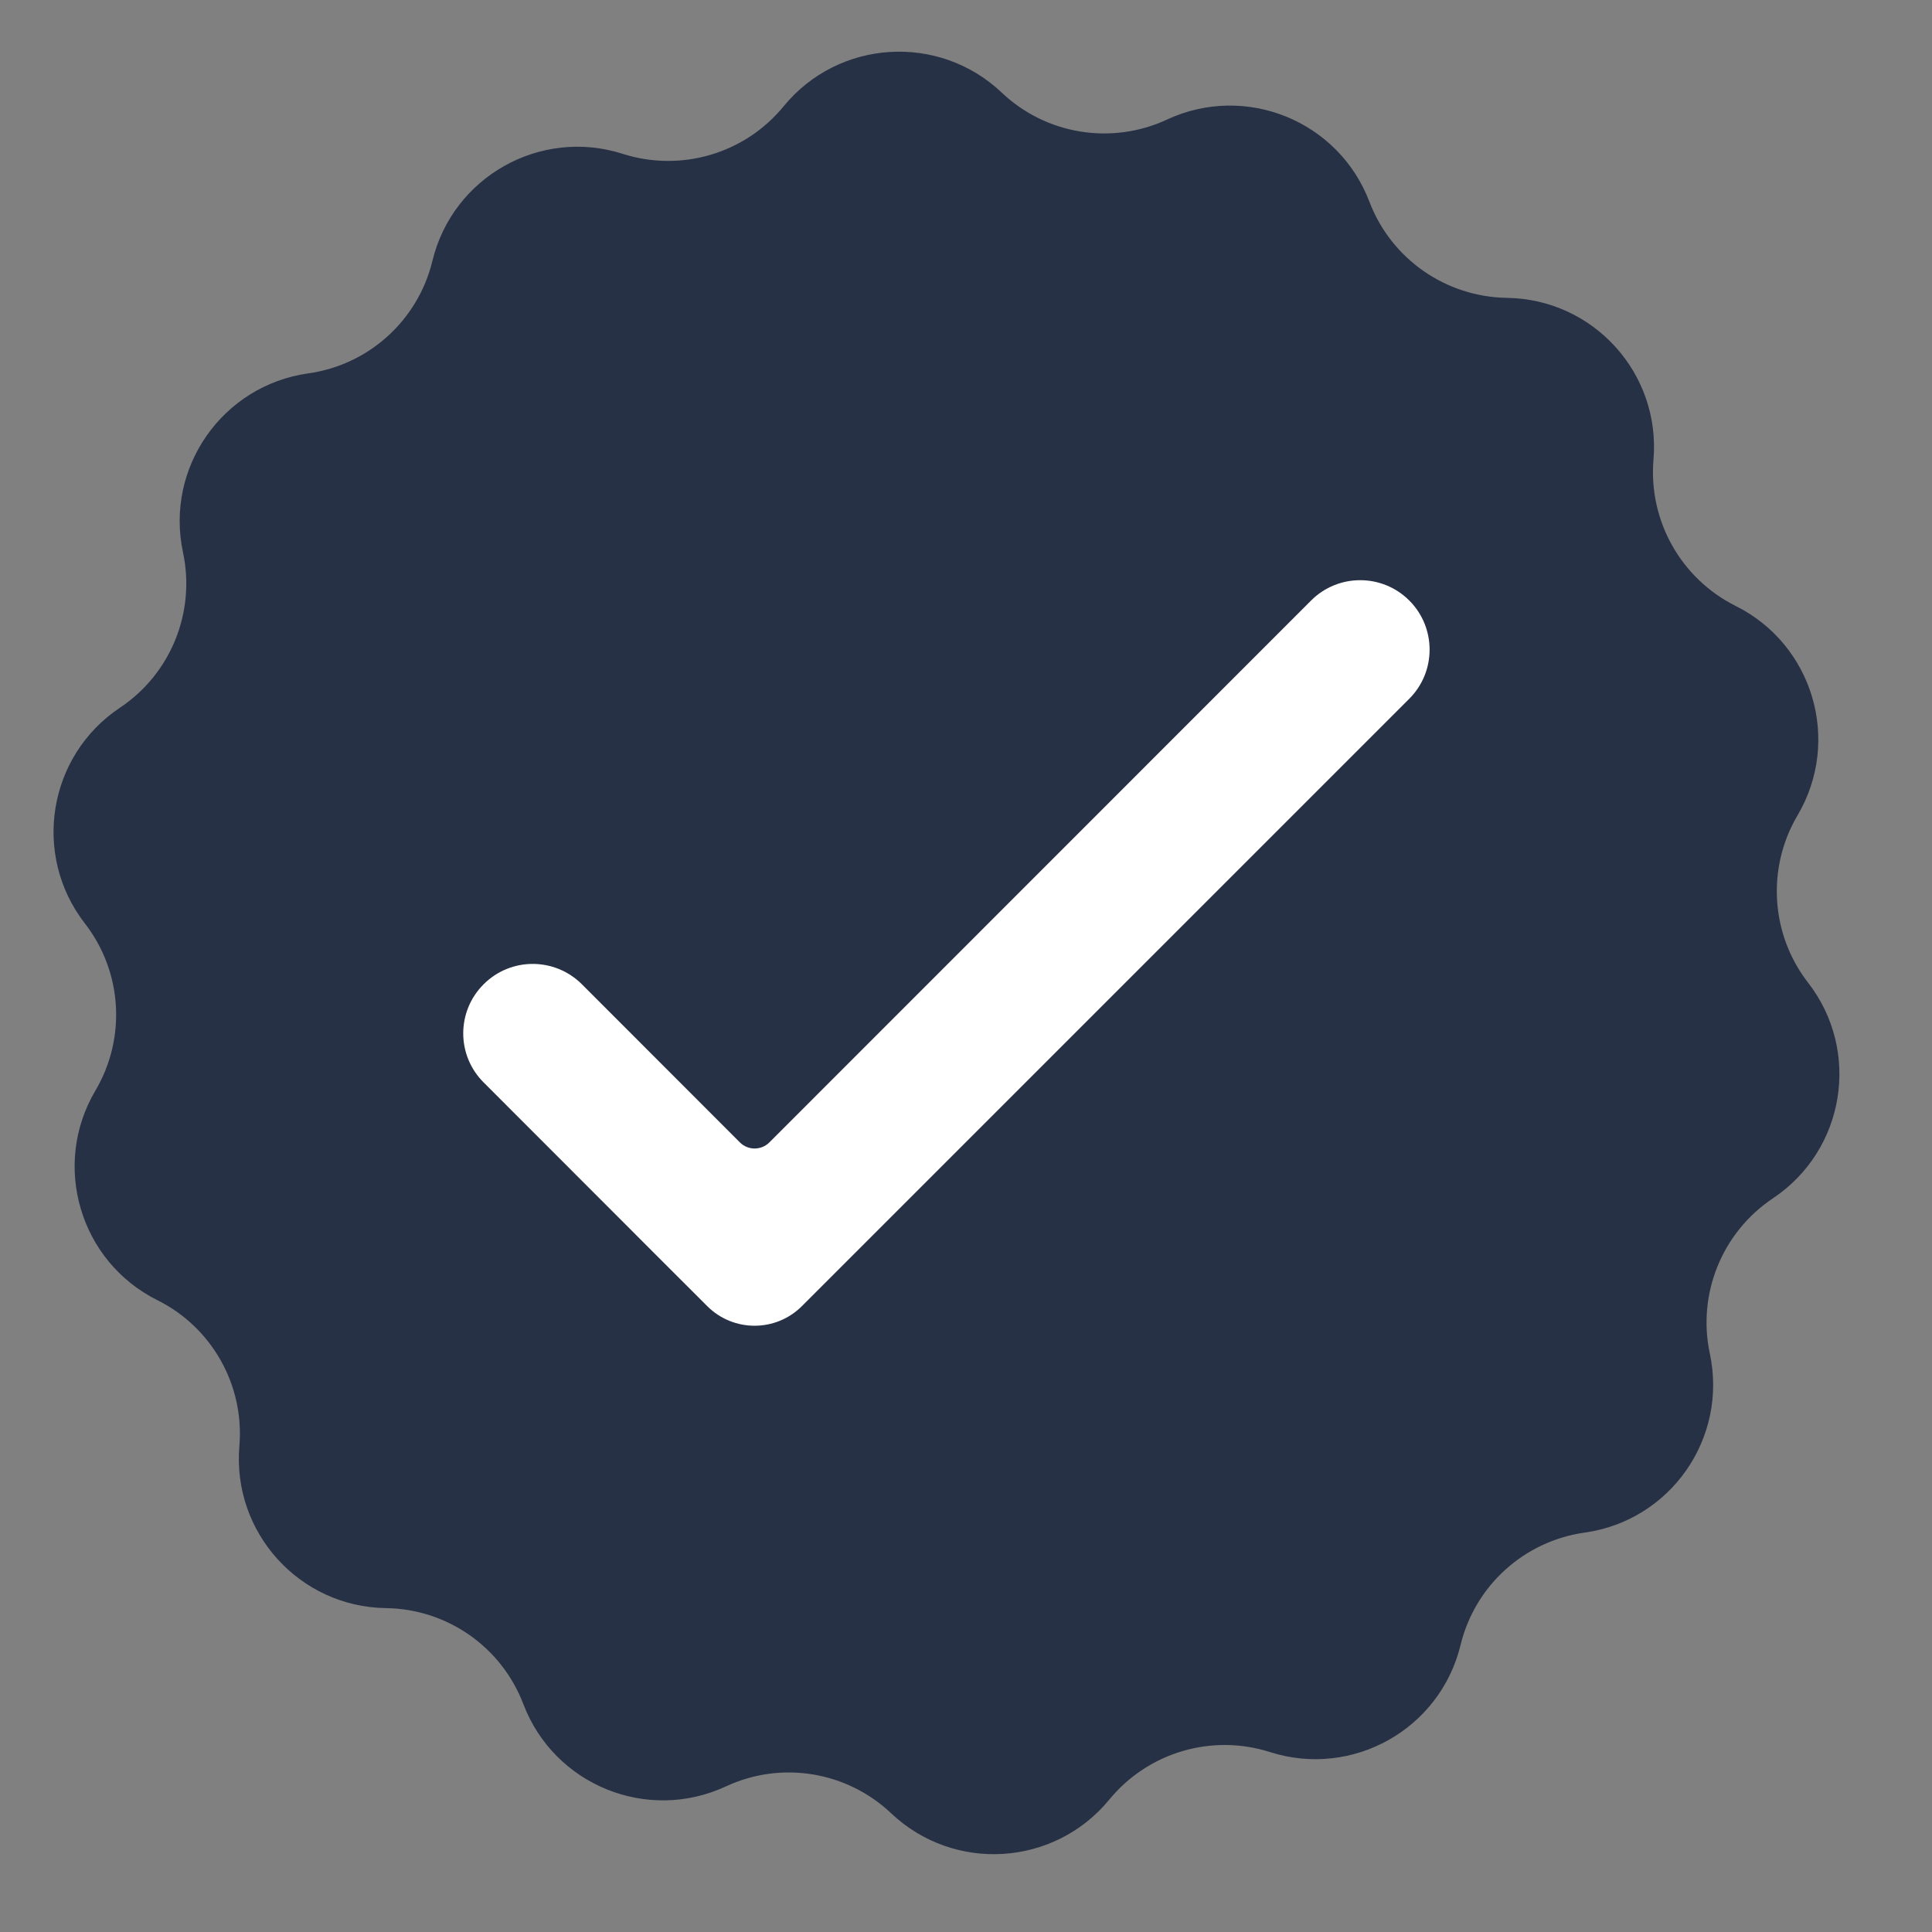 <svg xmlns="http://www.w3.org/2000/svg" xmlns:xlink="http://www.w3.org/1999/xlink" width="75" zoomAndPan="magnify" viewBox="0 0 56.25 56.25" height="75" preserveAspectRatio="xMidYMid meet" version="1.0"><rect x="0" y="0" width="56.25" height="56.25" fill="#808080" stroke="none"/><path fill="#273145" d="M 46.141 44.621 C 44.375 44.867 42.941 46.168 42.523 47.898 C 41.926 50.348 39.379 51.777 36.977 51.012 C 35.281 50.469 33.426 51.02 32.297 52.395 C 30.695 54.344 27.781 54.527 25.949 52.797 C 24.656 51.57 22.746 51.258 21.133 52.012 C 18.844 53.074 16.137 51.973 15.238 49.617 C 14.605 47.953 13.02 46.844 11.238 46.82 C 8.719 46.785 6.758 44.621 6.969 42.105 C 7.121 40.332 6.172 38.645 4.578 37.852 C 2.324 36.727 1.496 33.922 2.777 31.754 C 3.684 30.219 3.562 28.289 2.469 26.883 C 0.926 24.891 1.395 22.004 3.492 20.605 C 4.973 19.617 5.699 17.824 5.328 16.082 C 4.801 13.617 6.477 11.223 8.973 10.871 C 10.738 10.625 12.172 9.324 12.59 7.594 C 13.184 5.145 15.734 3.711 18.133 4.48 C 19.832 5.02 21.688 4.473 22.816 3.094 C 24.414 1.145 27.332 0.961 29.164 2.695 C 30.457 3.922 32.367 4.23 33.98 3.48 C 36.266 2.418 38.973 3.516 39.871 5.875 C 40.504 7.539 42.094 8.645 43.871 8.672 C 46.395 8.707 48.355 10.871 48.141 13.383 C 47.992 15.156 48.938 16.844 50.531 17.641 C 52.789 18.766 53.617 21.566 52.336 23.738 C 51.43 25.27 51.551 27.203 52.641 28.609 C 54.188 30.602 53.719 33.484 51.621 34.887 C 50.141 35.875 49.41 37.668 49.781 39.406 C 50.309 41.875 48.637 44.27 46.141 44.621 " fill-opacity="1" fill-rule="nonzero"/><path fill="#ffffff" d="M 38.172 17.484 L 22.395 33.266 C 22.16 33.496 21.781 33.496 21.547 33.266 L 16.941 28.656 C 16.148 27.867 14.871 27.867 14.082 28.656 C 13.289 29.445 13.289 30.727 14.082 31.516 L 19.109 36.547 L 20.59 38.027 C 21.352 38.789 22.586 38.789 23.348 38.027 L 41.031 20.344 C 41.82 19.555 41.82 18.273 41.031 17.484 C 40.242 16.695 38.961 16.695 38.172 17.484 " fill-opacity="1" fill-rule="nonzero"/></svg>